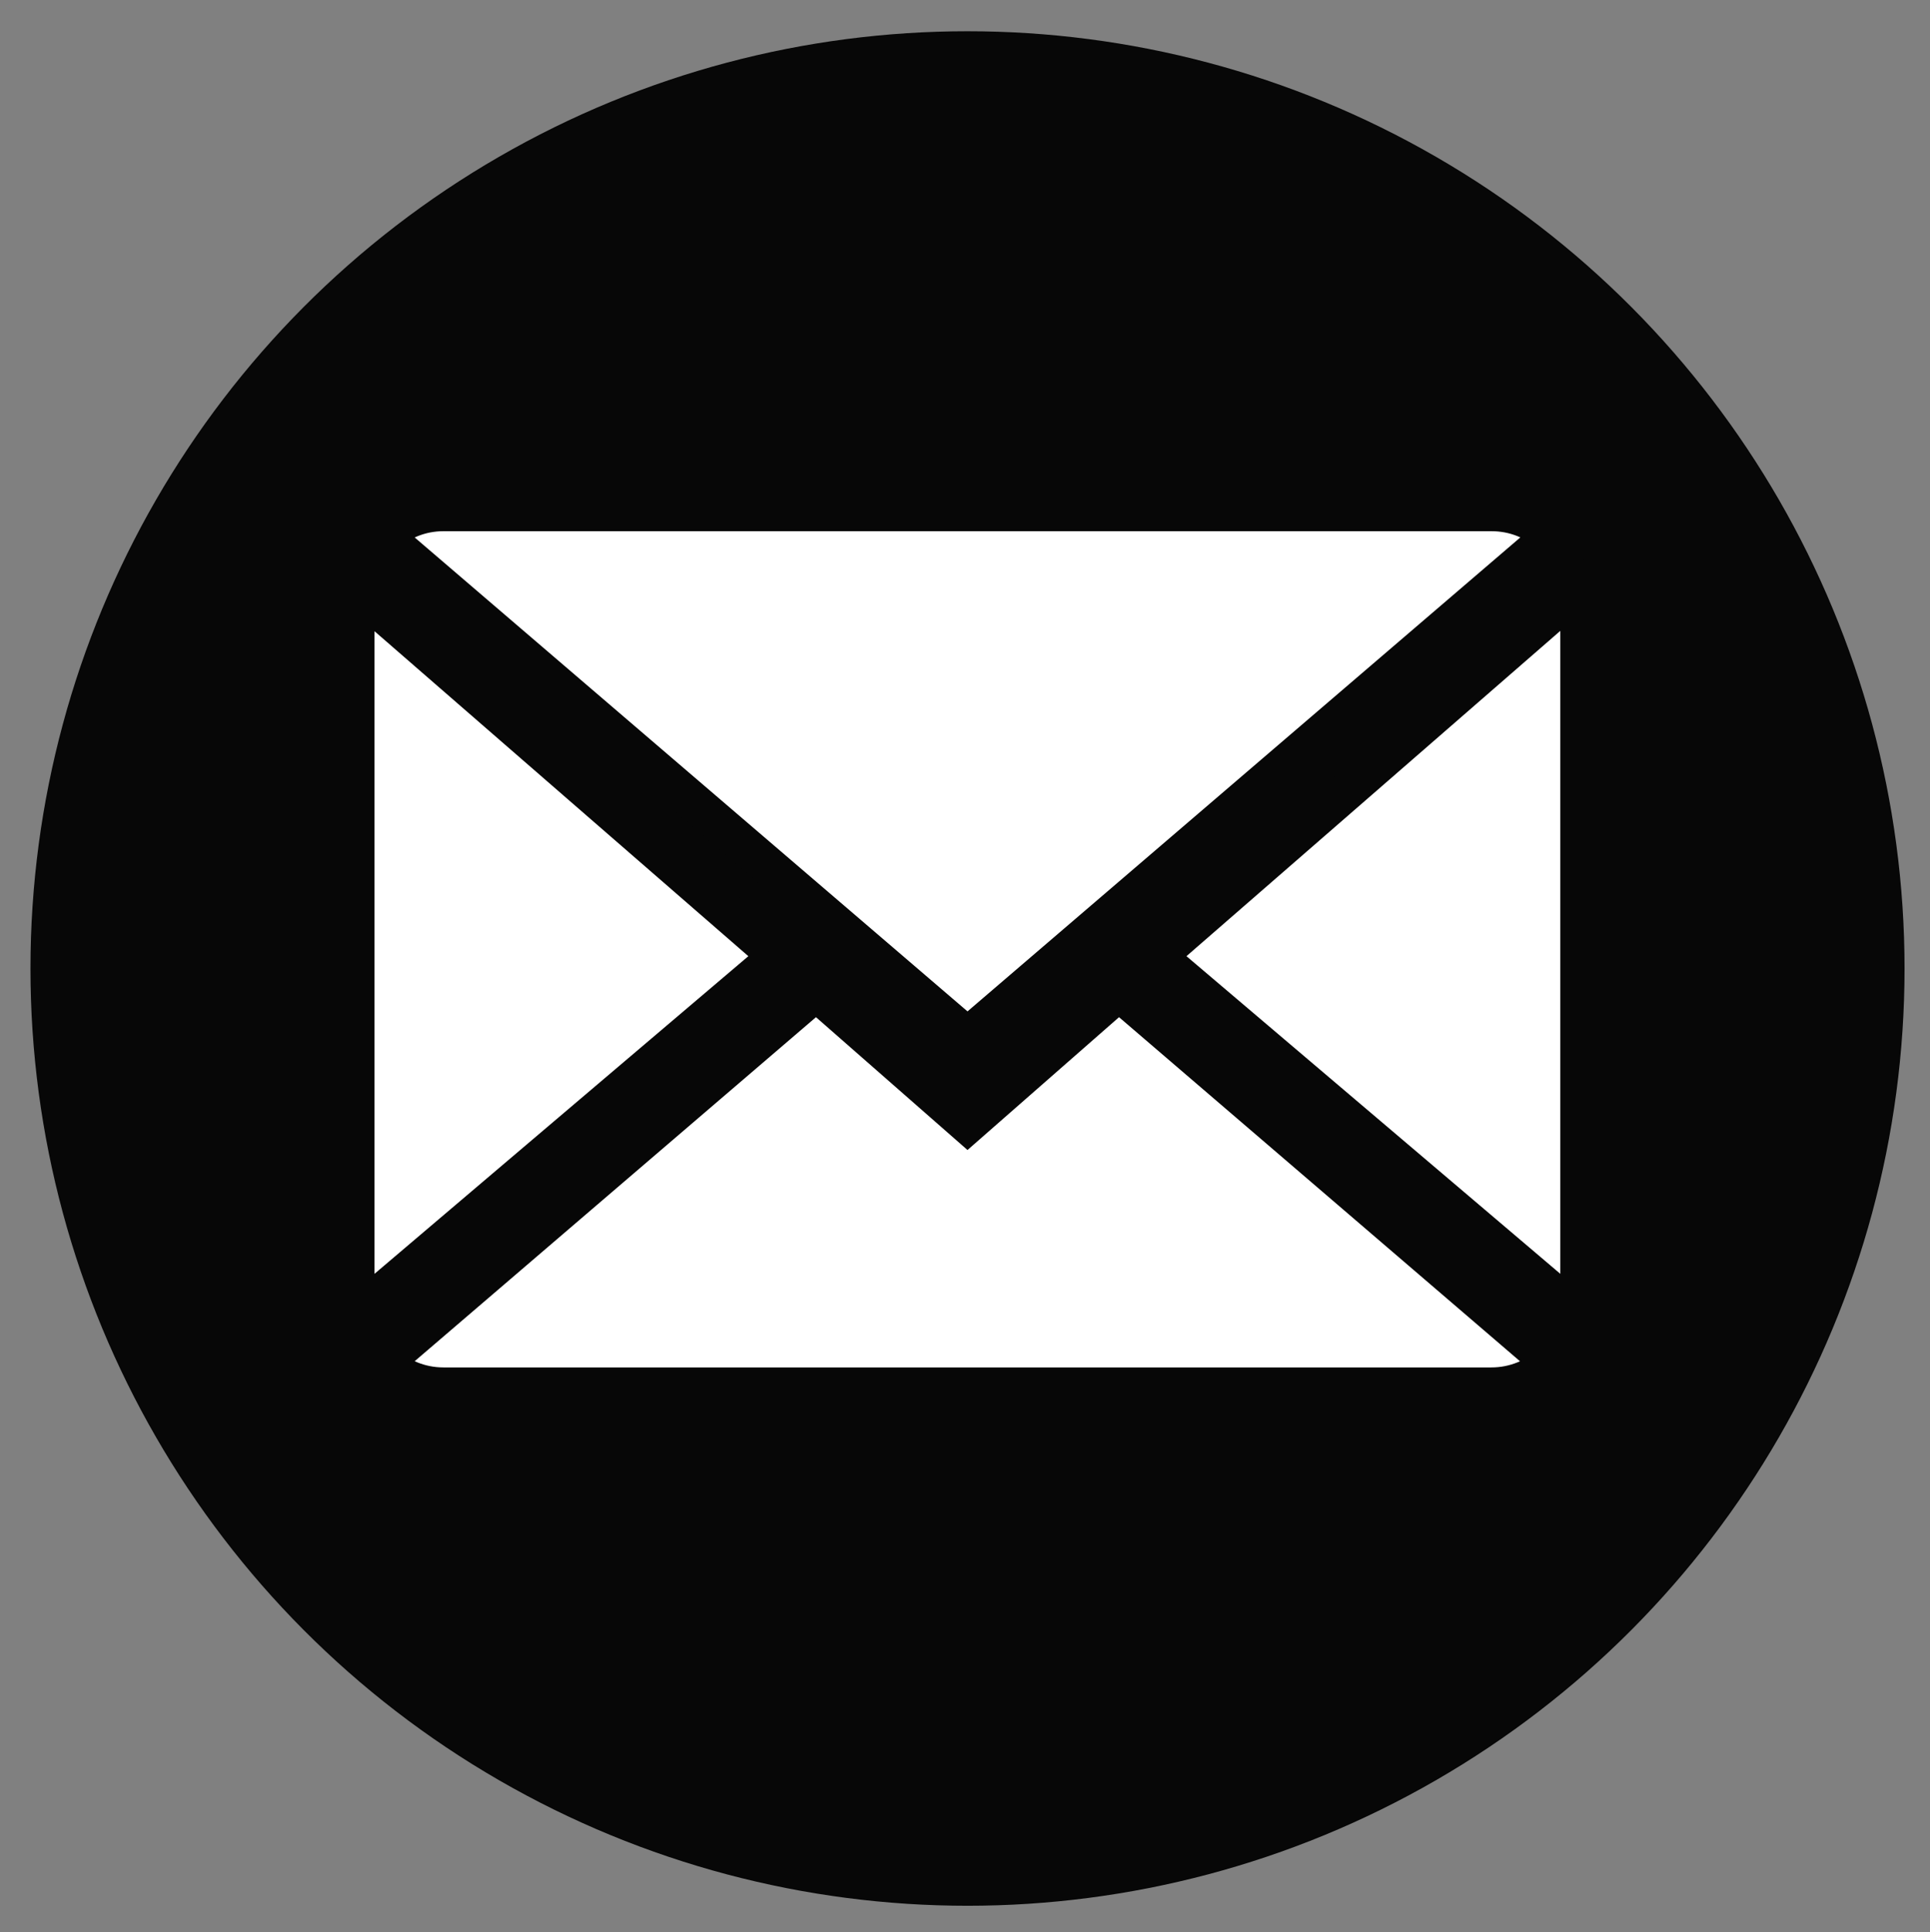 <?xml version="1.0" encoding="UTF-8"?>
<svg id="Layer_2" data-name="Layer 2" xmlns="http://www.w3.org/2000/svg" version="1.1" viewBox="0 0 100.08 100.17">
  <rect x="0" y="0" width="100.08" height="100.17" fill="#808080" stroke="none"/>
  <defs>
    <style>
      .cls-1 {
        fill: #070707;
        stroke-width: 0px;
      }

      .cls-2 {
        fill: #fff;
        stroke: #070707;
        stroke-miterlimit: 10;
        stroke-width: 2px;
      }
    </style>
  </defs>
  <circle class="cls-1" cx="50.17" cy="50.21" r="48.59"/>
  <g>
    <path class="cls-2" d="M50.17,58.29l-7.85-6.88-22.46,19.25c.82.76,1.92,1.23,3.13,1.23h54.35c1.21,0,2.31-.47,3.12-1.23l-22.44-19.25-7.85,6.88Z"/>
    <path class="cls-2" d="M80.48,27.77c-.82-.76-1.91-1.23-3.13-1.23H22.99c-1.21,0-2.31.47-3.12,1.24l30.3,25.97,30.31-25.98Z"/>
    <polygon class="cls-2" points="18.42 30.53 18.42 68.2 40.34 49.58 18.42 30.53"/>
    <polygon class="cls-2" points="59.99 49.58 81.91 68.2 81.91 30.51 59.99 49.58"/>
  </g>
</svg>